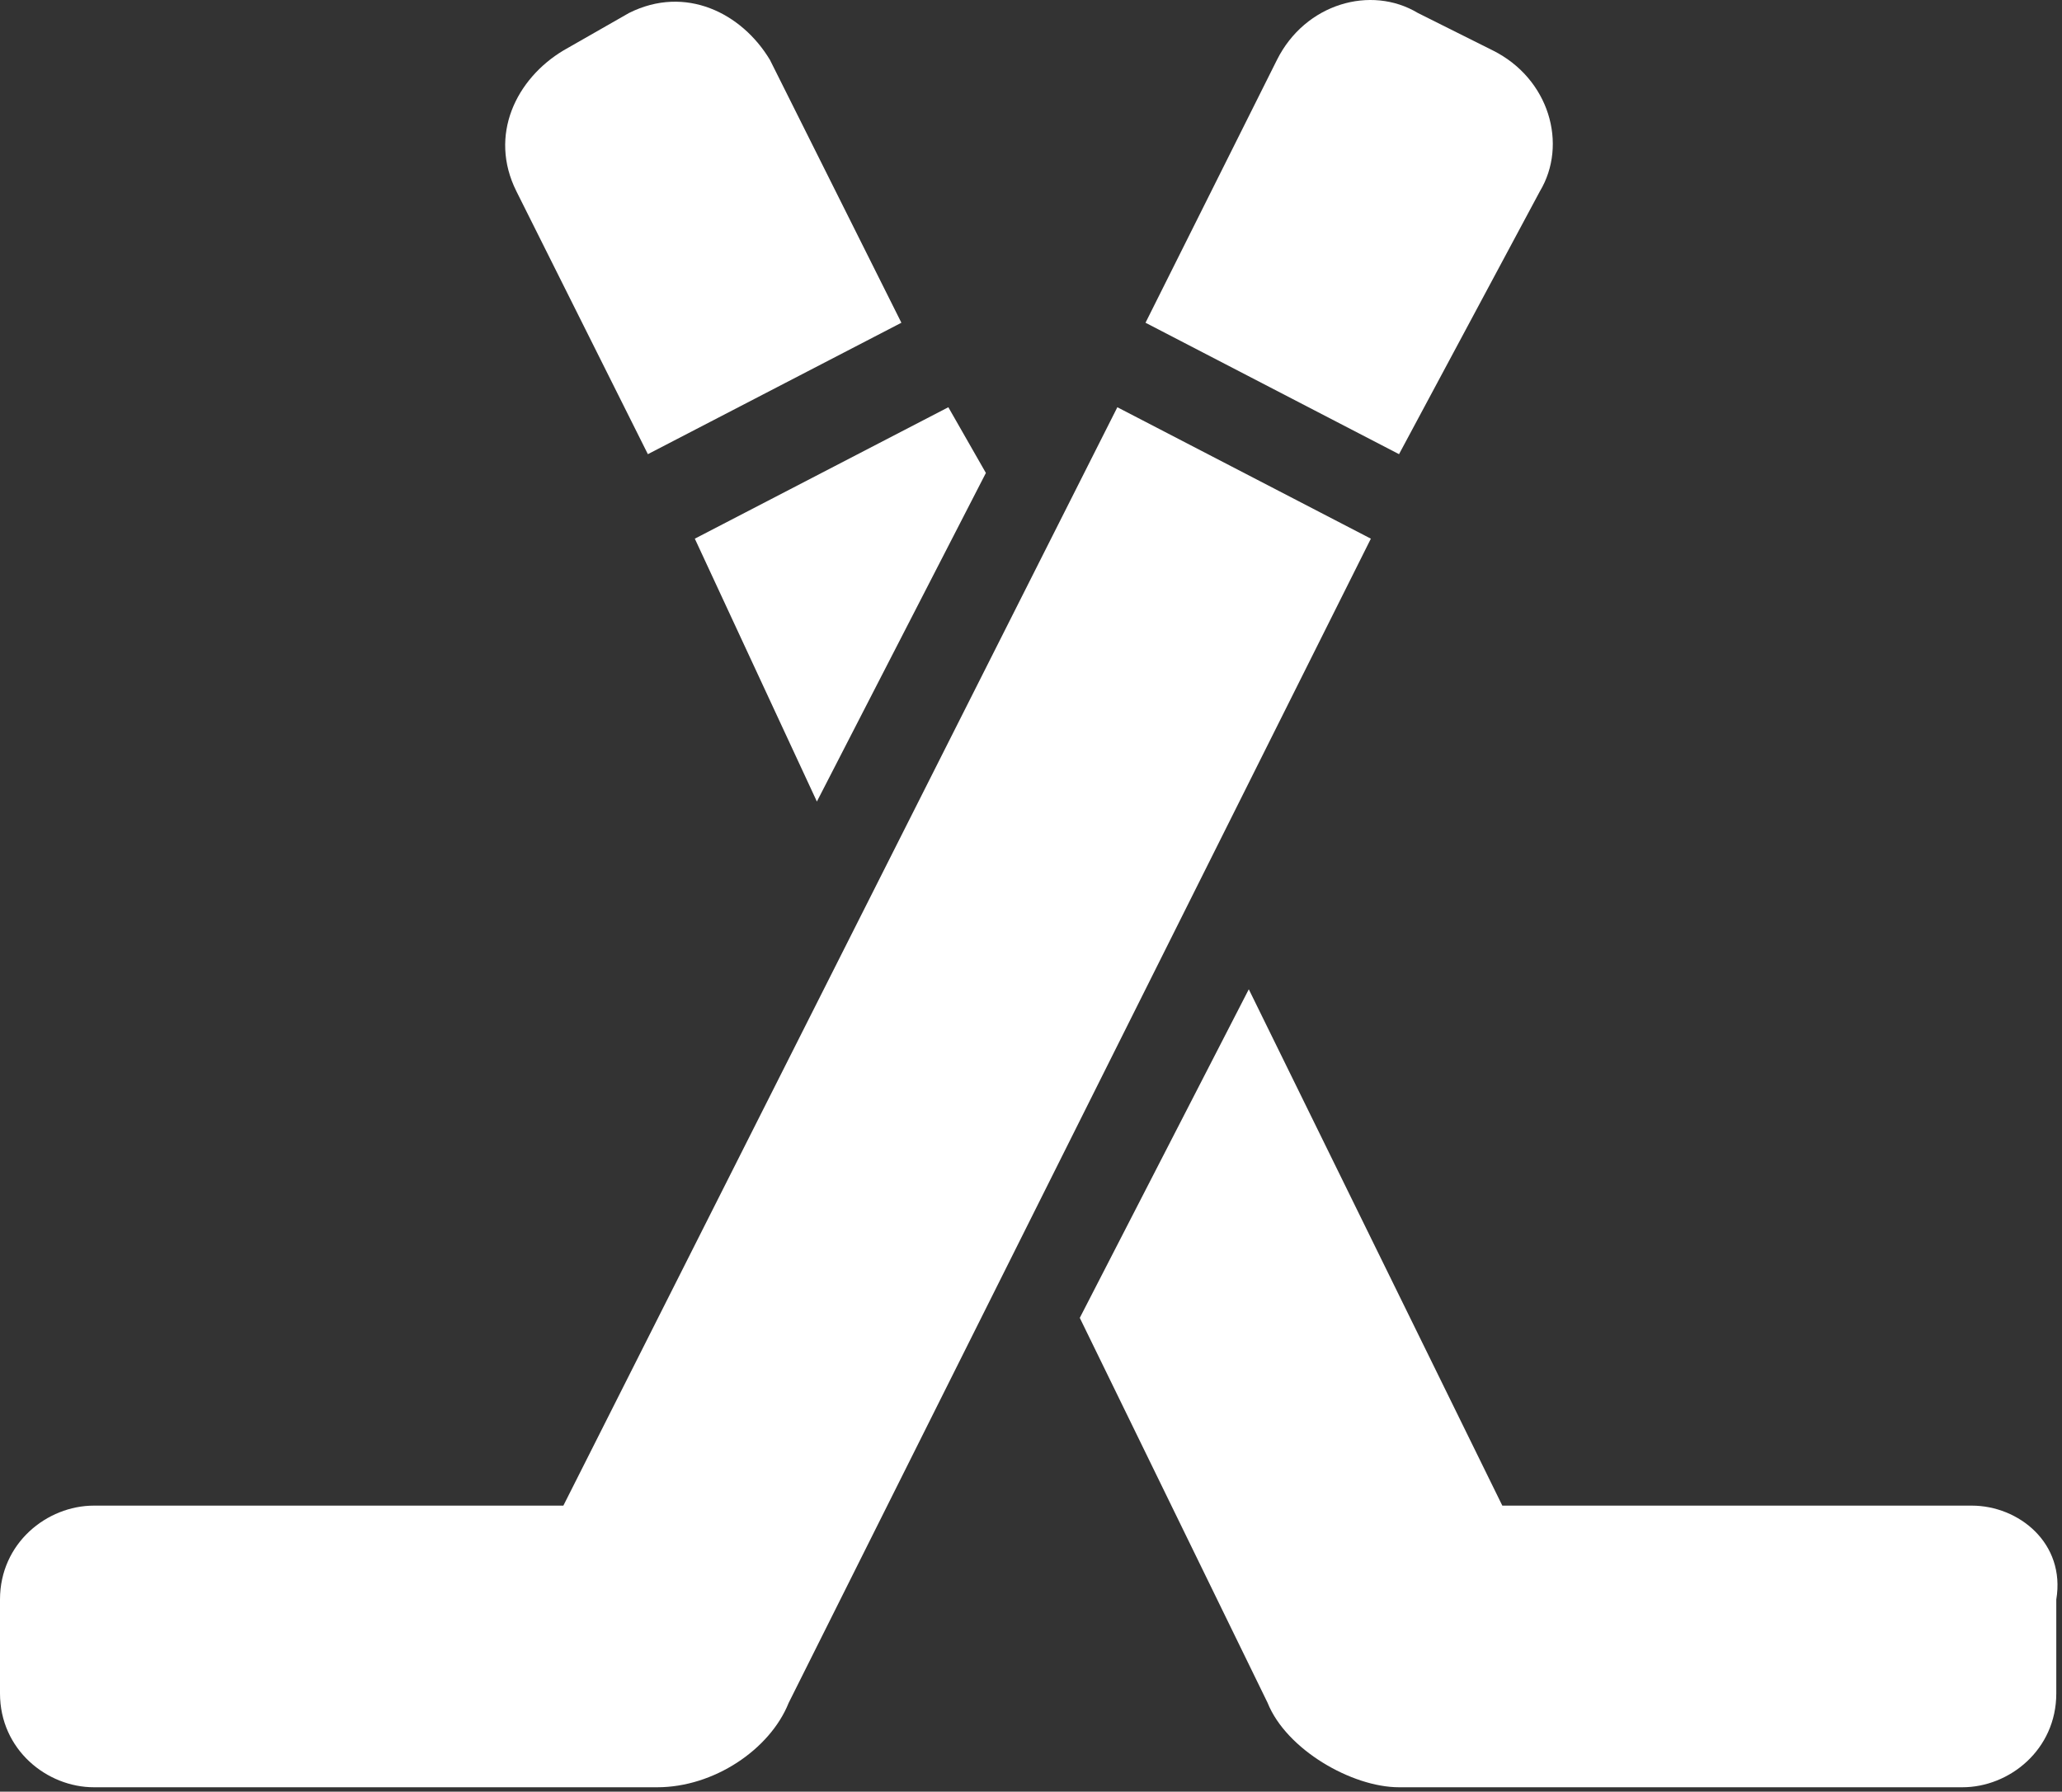 <?xml version="1.0" encoding="UTF-8"?> <svg xmlns="http://www.w3.org/2000/svg" width="420" height="365" viewBox="0 0 420 365" fill="none"><rect x="0" y="0" width="420" height="365" fill="#333333" stroke="none"/><path d="M313.65 38.974C319.387 29.412 315.562 16.024 304.088 10.286L288.787 2.636C279.225 -3.102 265.838 0.723 260.099 12.198L233.325 65.748L284.963 92.523L313.65 38.974Z" fill="white"></path><path d="M166.388 163.287L200.812 96.349L193.163 82.962L141.525 109.737L166.388 163.287Z" fill="white"></path><path d="M227.588 82.962L114.75 306.724H19.125C9.562 306.724 0 314.375 0 325.849V344.974C0 356.449 9.562 364.099 19.125 364.099H133.875C145.35 364.099 156.825 356.449 160.65 346.886L279.225 109.737L227.588 82.962Z" fill="white"></path><path d="M131.962 92.524L183.6 65.749L156.825 12.199C151.087 2.637 139.612 -3.101 128.137 2.637L114.749 10.287C105.187 16.024 99.449 27.499 105.187 38.975L131.962 92.524Z" fill="white"></path><path d="M401.625 306.724H306L254.362 201.536L219.937 268.474L258.187 346.886C262.012 356.448 275.4 364.099 284.962 364.099H399.712C409.274 364.099 418.837 356.449 418.837 344.974V325.849C420.75 314.375 411.188 306.724 401.625 306.724Z" fill="white"></path></svg> 